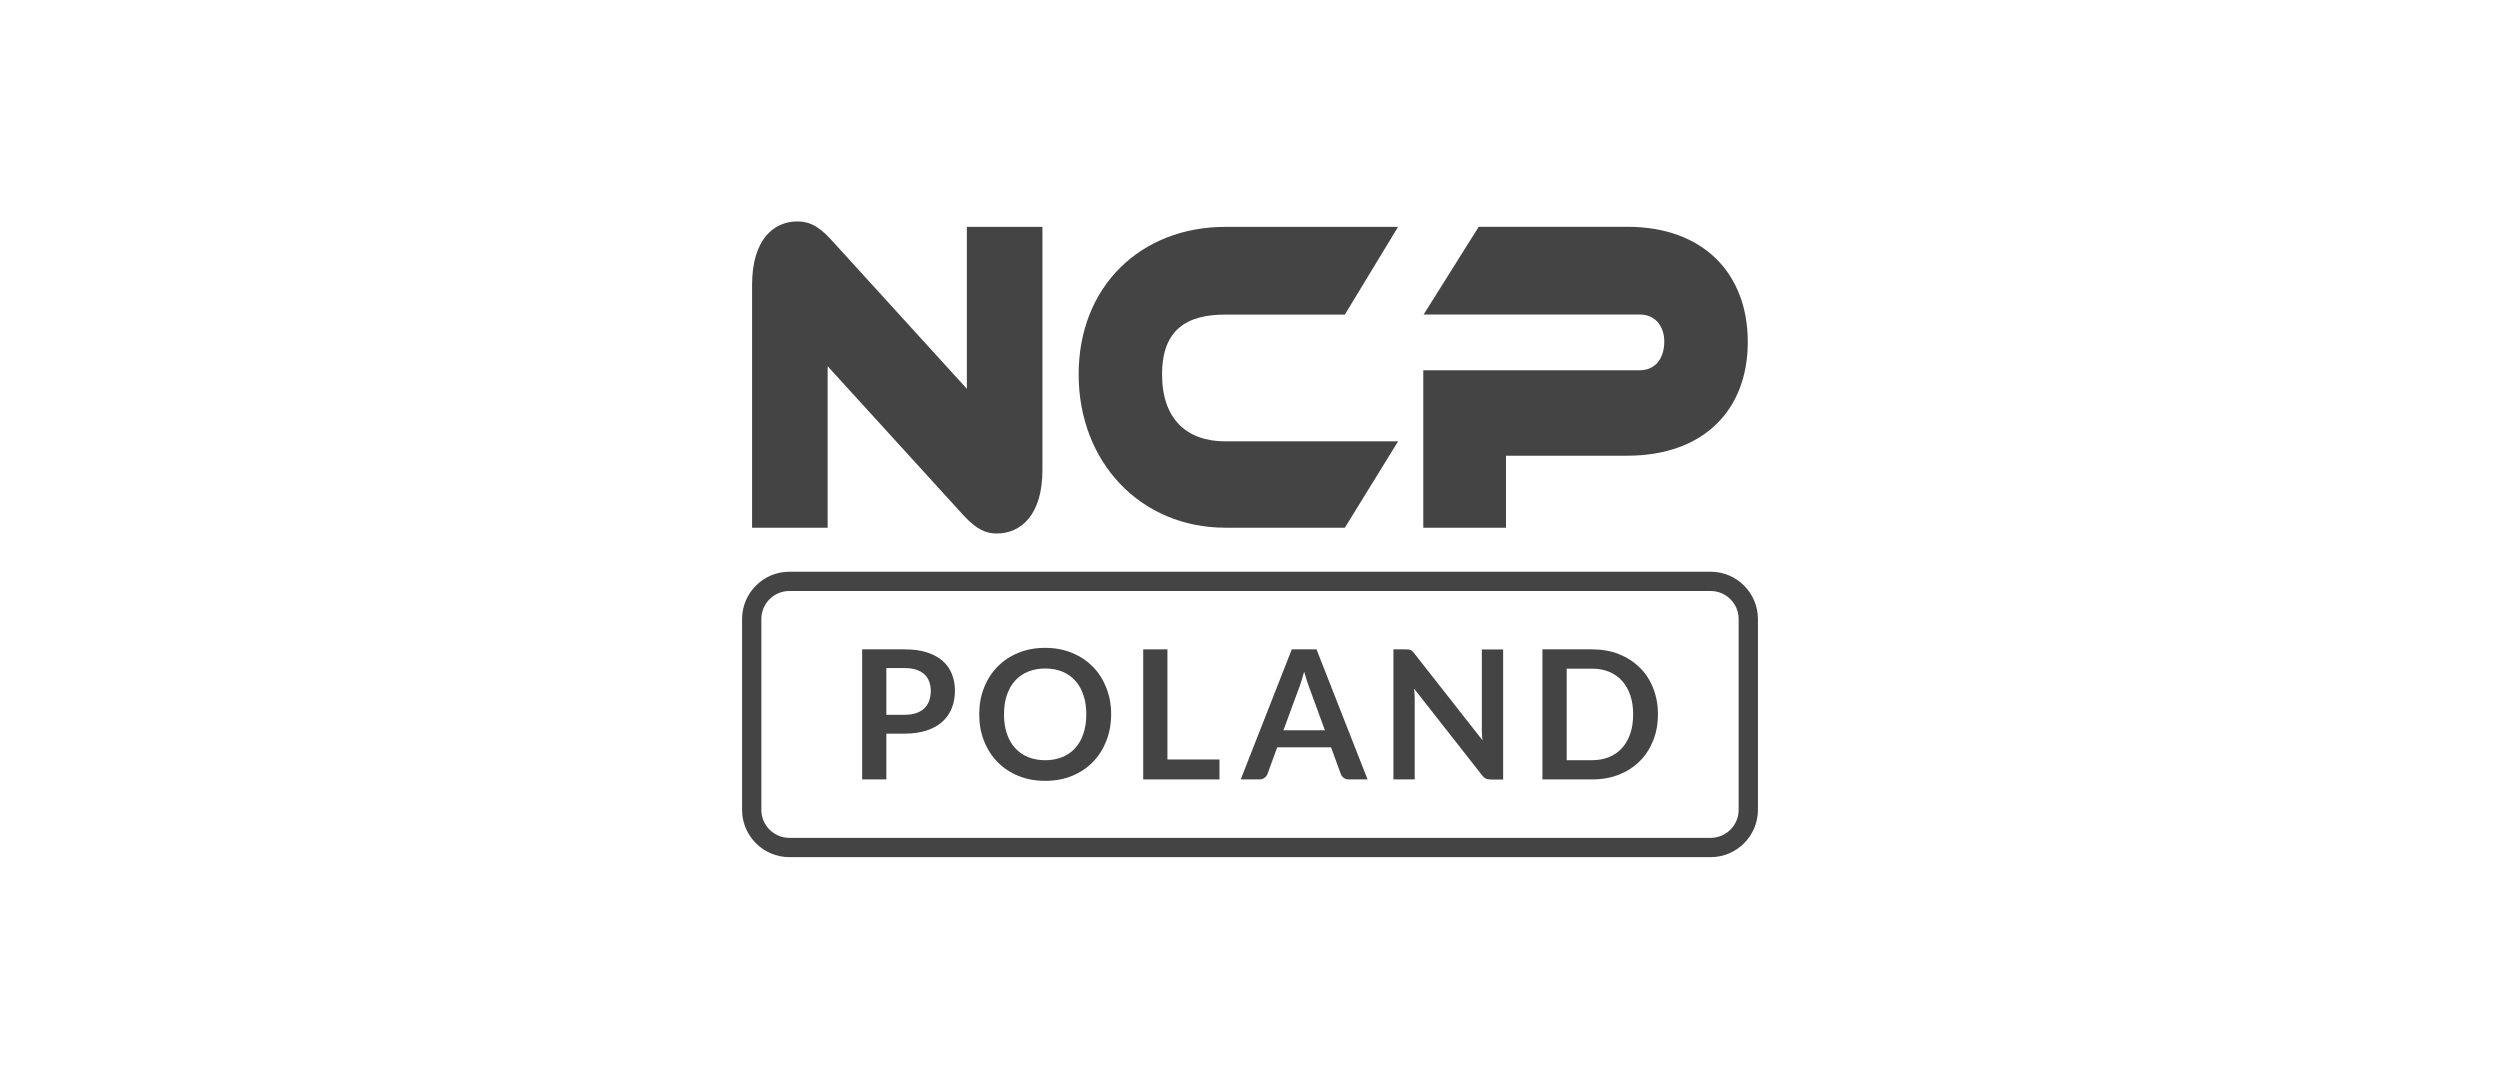 <?xml version="1.0" encoding="UTF-8"?>
<svg id="Layer_1" data-name="Layer 1" xmlns="http://www.w3.org/2000/svg" viewBox="0 0 350 150">
  <defs>
    <style>
      .cls-1 {
        fill: #444;
      }
    </style>
  </defs>
  <path class="cls-1" d="M239.49,120H110.51c-3.65,0-6.62-2.97-6.62-6.62v-26.72c0-3.65,2.97-6.62,6.62-6.62H239.49c3.65,0,6.62,2.97,6.62,6.62v26.72c0,3.65-2.97,6.62-6.62,6.62ZM110.51,82.74c-2.16,0-3.92,1.76-3.92,3.92v26.72c0,2.16,1.76,3.92,3.92,3.92H239.49c2.16,0,3.92-1.76,3.92-3.92v-26.72c0-2.16-1.76-3.92-3.92-3.92H110.51Z"/>
  <path class="cls-1" d="M115.87,51.27l19.04,20.9c1.86,2.01,3.17,2.52,4.63,2.52,3.37,0,6.4-2.58,6.4-8.88V31.76h-10.58v22.67l-19.09-20.97c-1.86-2.02-3.22-2.46-4.63-2.46-3.37,0-6.35,2.58-6.35,8.88v34h10.58v-22.6Z"/>
  <path class="cls-1" d="M171.56,73.88h16.72l7.45-12.09h-24.17c-5.39,0-8.87-3.09-8.87-9.38s3.48-8.37,8.87-8.37h16.72l7.45-12.28h-24.17c-11.84,0-20.55,8.31-20.55,20.65s8.71,21.47,20.55,21.47Z"/>
  <path class="cls-1" d="M210.85,63.8h16.92c10.78,0,16.92-6.42,16.92-15.93s-6.14-16.12-16.87-16.12h-20.8l-7.71,12.28h30.22c2.32,0,3.47,1.76,3.47,3.78,0,2.14-1.06,4.03-3.47,4.03h-30.27v22.04h11.58v-10.07Z"/>
  <path class="cls-1" d="M131.99,92.54c-.58-.51-1.31-.91-2.2-1.2-.89-.29-1.94-.43-3.16-.43h-5.93v18.21h3.39v-6.41h2.54c1.18,0,2.22-.15,3.1-.44,.88-.29,1.62-.71,2.2-1.23s1.03-1.16,1.32-1.9c.29-.73,.44-1.54,.44-2.42s-.14-1.63-.42-2.34c-.28-.71-.71-1.33-1.28-1.84Zm-1.91,5.57c-.15,.42-.38,.77-.68,1.06s-.68,.51-1.15,.67c-.46,.16-1,.23-1.62,.23h-2.54v-6.54h2.54c.62,0,1.16,.07,1.62,.22,.46,.15,.84,.36,1.15,.64,.3,.28,.53,.61,.68,1.01,.15,.39,.23,.83,.23,1.32,0,.51-.08,.98-.23,1.39Z"/>
  <path class="cls-1" d="M153.01,93.36c-.8-.83-1.77-1.48-2.91-1.95-1.13-.47-2.39-.71-3.77-.71s-2.63,.23-3.77,.7c-1.14,.47-2.11,1.11-2.92,1.95-.81,.83-1.44,1.81-1.88,2.95-.45,1.14-.67,2.37-.67,3.71s.22,2.57,.67,3.71c.45,1.14,1.07,2.12,1.88,2.95s1.78,1.48,2.92,1.95c1.14,.47,2.39,.7,3.77,.7s2.63-.23,3.77-.7c1.13-.47,2.1-1.11,2.91-1.95,.81-.83,1.43-1.81,1.88-2.95,.44-1.14,.67-2.37,.67-3.71s-.22-2.57-.67-3.71c-.45-1.14-1.07-2.12-1.88-2.95Zm-1.33,9.34c-.26,.79-.64,1.47-1.14,2.02-.49,.55-1.1,.97-1.81,1.27-.71,.29-1.51,.44-2.4,.44s-1.69-.15-2.4-.44c-.71-.29-1.32-.72-1.82-1.27-.5-.55-.88-1.22-1.15-2.02-.27-.79-.4-1.69-.4-2.69s.13-1.9,.4-2.69c.27-.79,.65-1.47,1.15-2.02,.5-.55,1.11-.98,1.82-1.27,.71-.29,1.52-.44,2.4-.44s1.69,.15,2.4,.44c.71,.29,1.31,.72,1.81,1.27,.5,.55,.88,1.23,1.14,2.02,.27,.79,.4,1.69,.4,2.69s-.13,1.9-.4,2.69Z"/>
  <polygon class="cls-1" points="163.44 90.91 160.05 90.91 160.05 109.12 170.73 109.12 170.73 106.33 163.44 106.33 163.44 90.91"/>
  <path class="cls-1" d="M180.85,90.91l-7.15,18.21h2.63c.29,0,.53-.08,.72-.24,.2-.16,.33-.34,.4-.53l1.36-3.72h7.54l1.36,3.72c.08,.22,.22,.4,.41,.55,.19,.15,.43,.22,.72,.22h2.62l-7.15-18.21h-3.46Zm-1.17,11.33l2.22-6.03c.11-.28,.22-.6,.33-.97s.23-.77,.35-1.2c.12,.43,.24,.83,.36,1.19,.12,.37,.23,.68,.33,.95l2.22,6.06h-5.8Z"/>
  <path class="cls-1" d="M207.45,101.98c0,.24,0,.51,.02,.79,.01,.28,.04,.57,.07,.86l-9.56-12.18c-.09-.12-.18-.21-.25-.28-.08-.07-.15-.13-.23-.16-.08-.04-.17-.06-.27-.08-.1-.01-.23-.02-.38-.02h-1.77v18.21h2.98v-11.18c0-.22,0-.46-.02-.72-.01-.26-.03-.53-.06-.8l9.52,12.13c.17,.22,.34,.37,.52,.45,.18,.08,.4,.13,.67,.13h1.75v-18.21h-2.98v11.07Z"/>
  <path class="cls-1" d="M229.56,93.46c-.81-.8-1.77-1.43-2.91-1.88-1.13-.45-2.39-.67-3.76-.67h-6.95v18.21h6.95c1.38,0,2.63-.22,3.76-.67,1.13-.45,2.1-1.07,2.91-1.88,.81-.8,1.43-1.77,1.88-2.88,.45-1.12,.67-2.34,.67-3.68s-.22-2.56-.67-3.68c-.44-1.12-1.07-2.08-1.88-2.88Zm-1.32,9.24c-.27,.79-.65,1.47-1.15,2.02-.5,.55-1.1,.97-1.81,1.27-.71,.29-1.51,.44-2.4,.44h-3.54v-12.82h3.54c.89,0,1.69,.15,2.4,.44,.71,.3,1.31,.72,1.81,1.27,.49,.55,.88,1.22,1.15,2.01,.27,.79,.4,1.69,.4,2.69s-.13,1.9-.4,2.69Z"/>
</svg>